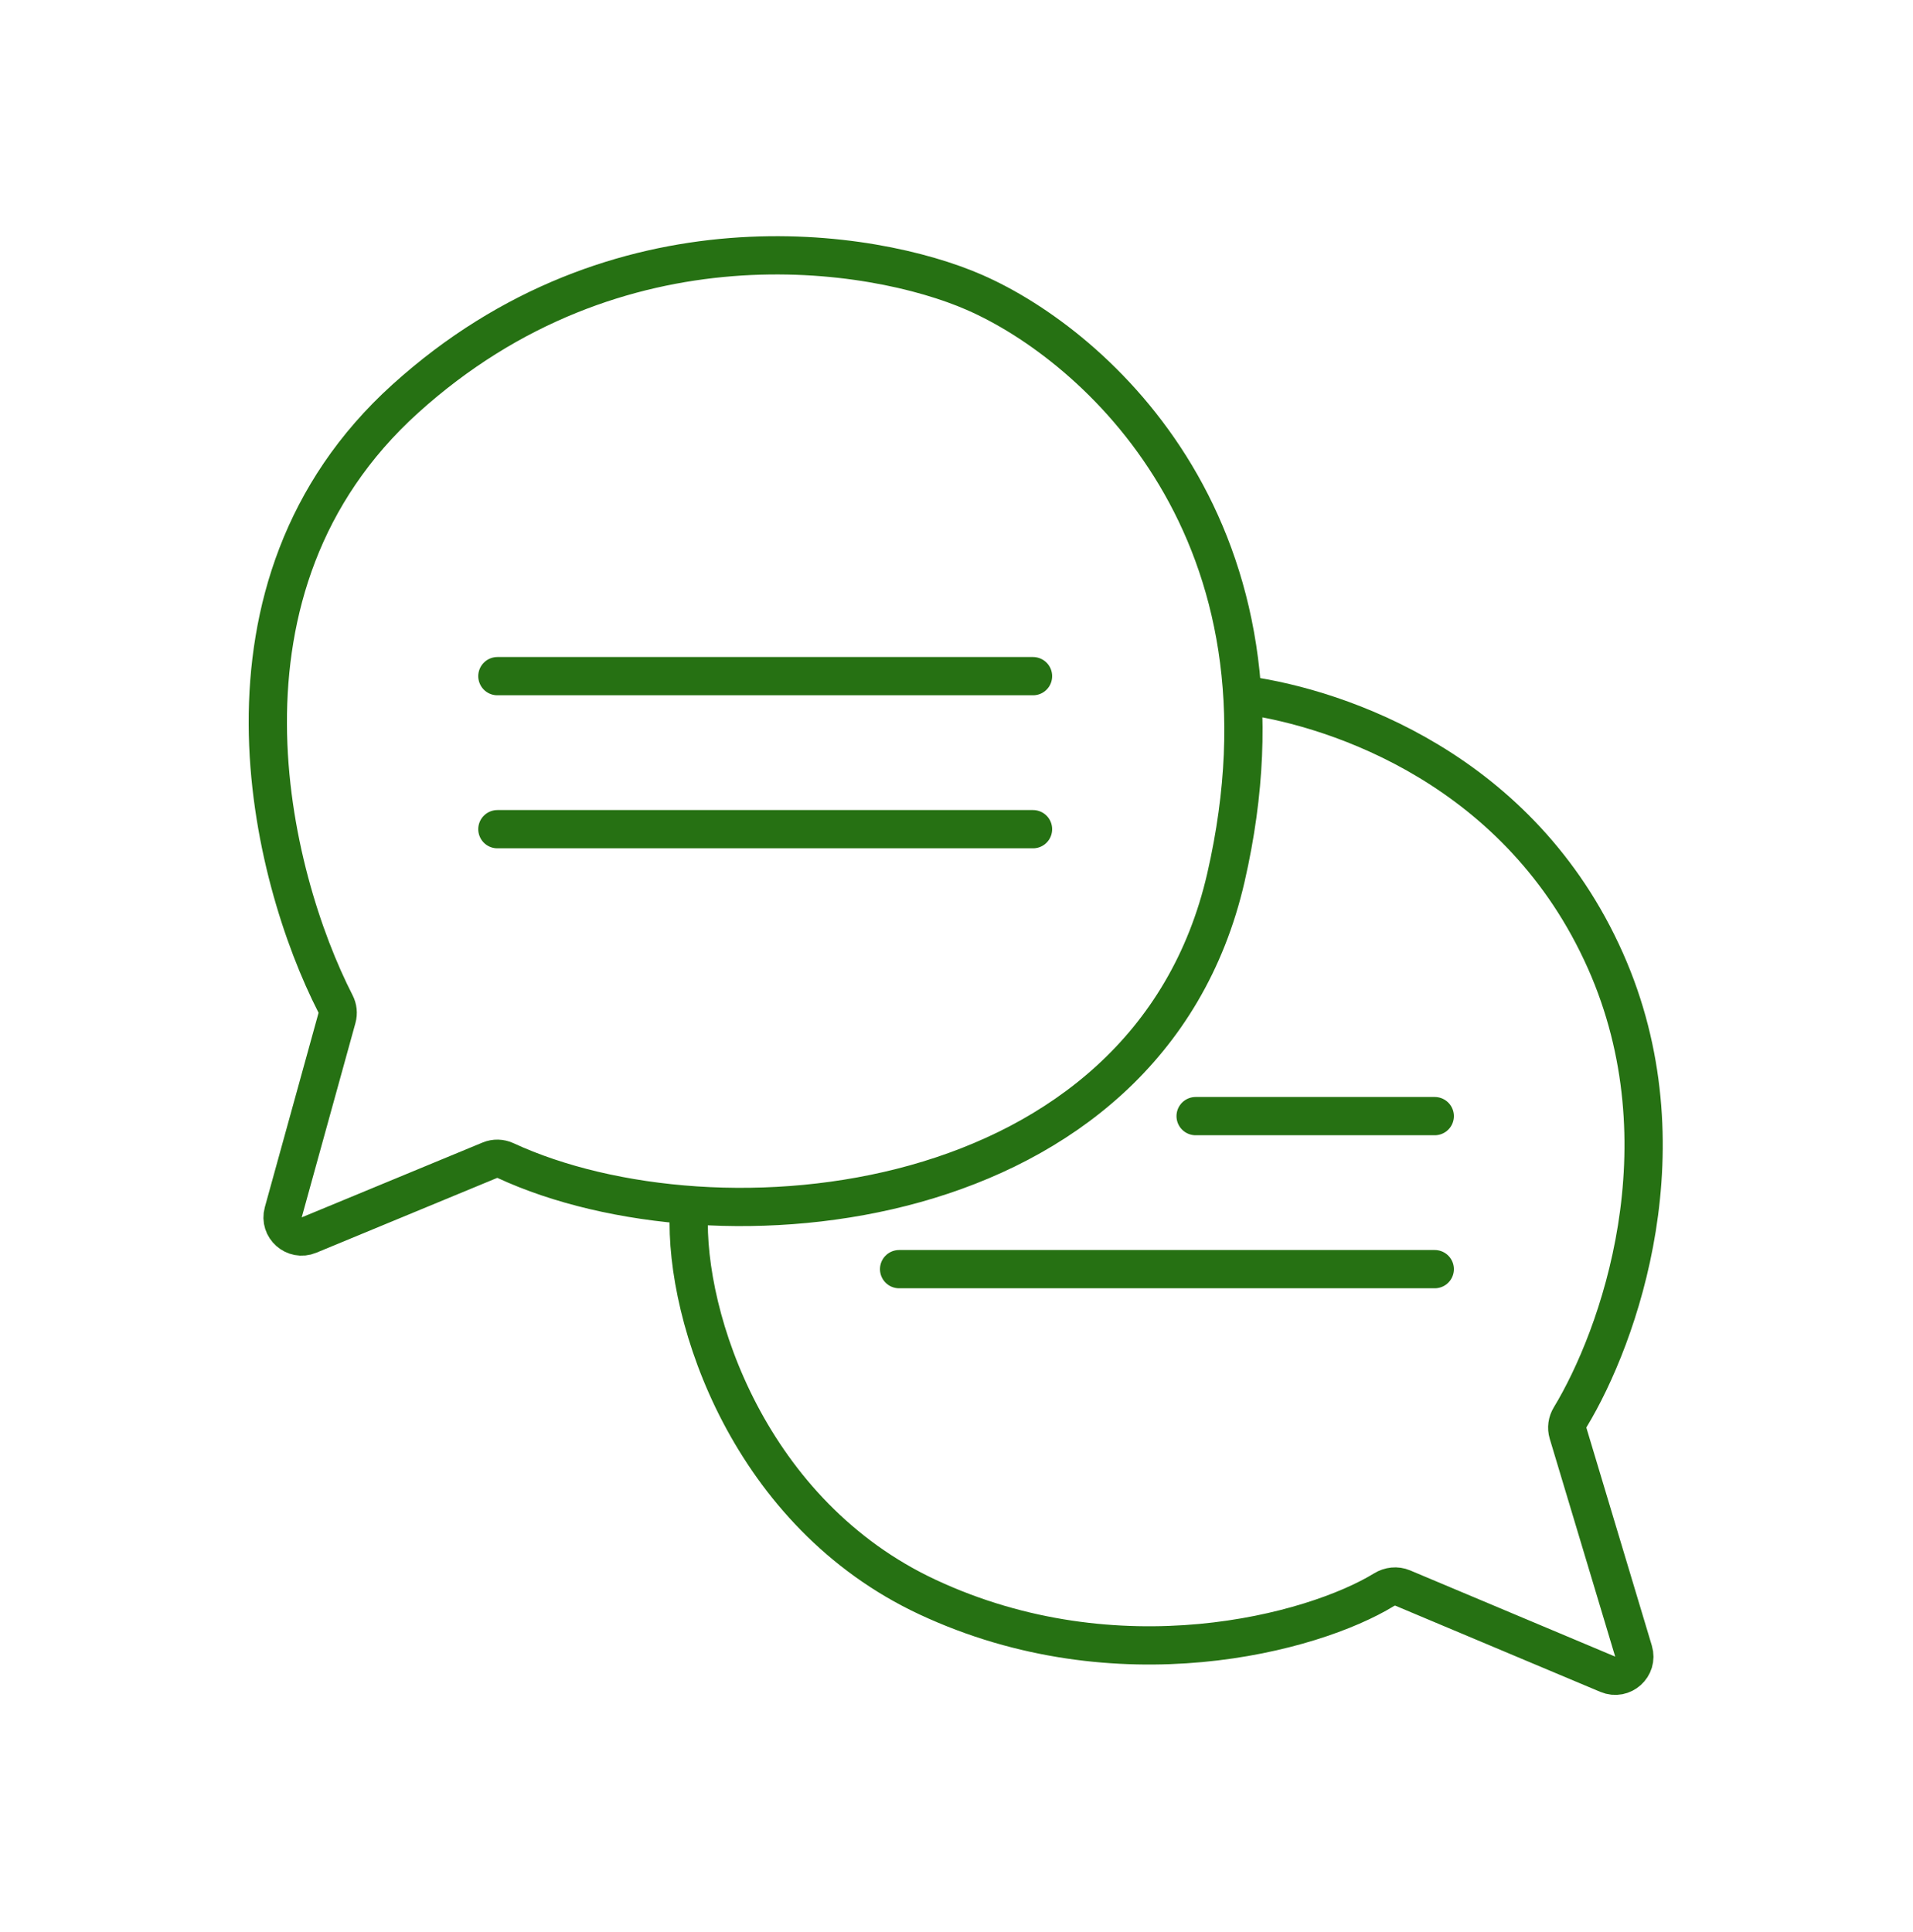 <?xml version="1.0" encoding="UTF-8"?> <svg xmlns="http://www.w3.org/2000/svg" width="100" height="101" viewBox="0 0 100 101" fill="none"> <path d="M21.182 20.847C10.304 30.684 14.122 45.802 17.54 52.483C17.657 52.711 17.684 52.969 17.616 53.217L14.808 63.374C14.586 64.177 15.384 64.883 16.154 64.565L25.608 60.653C25.873 60.543 26.168 60.552 26.429 60.673C37.428 65.763 59.982 63.736 64.083 45.879C68.235 27.8 57.302 18.066 50.936 15.284C45.631 12.966 32.254 10.834 21.182 20.847Z" stroke="#267113" stroke-width="2" stroke-linecap="round"></path> <path d="M36.011 63.388C35.779 68.934 39.194 79.155 48.492 83.494C58.441 88.138 68.645 85.377 72.347 83.106C72.642 82.924 73.003 82.883 73.323 83.017L84.044 87.525C84.824 87.853 85.633 87.126 85.39 86.316L81.968 74.924C81.883 74.643 81.928 74.34 82.08 74.089C84.623 69.897 88.22 59.883 83.917 50.214C79.474 40.23 70.015 37.041 65.155 36.348" stroke="#267113" stroke-width="2" stroke-linecap="round"></path> <path d="M26 35.348H54" stroke="#267113" stroke-width="2" stroke-linecap="round"></path> <path d="M62.5 58.348H75" stroke="#267113" stroke-width="2" stroke-linecap="round"></path> <path d="M26 43.348H54" stroke="#267113" stroke-width="2" stroke-linecap="round"></path> <path d="M47 66.348H75" stroke="#267113" stroke-width="2" stroke-linecap="round"></path> </svg> 
